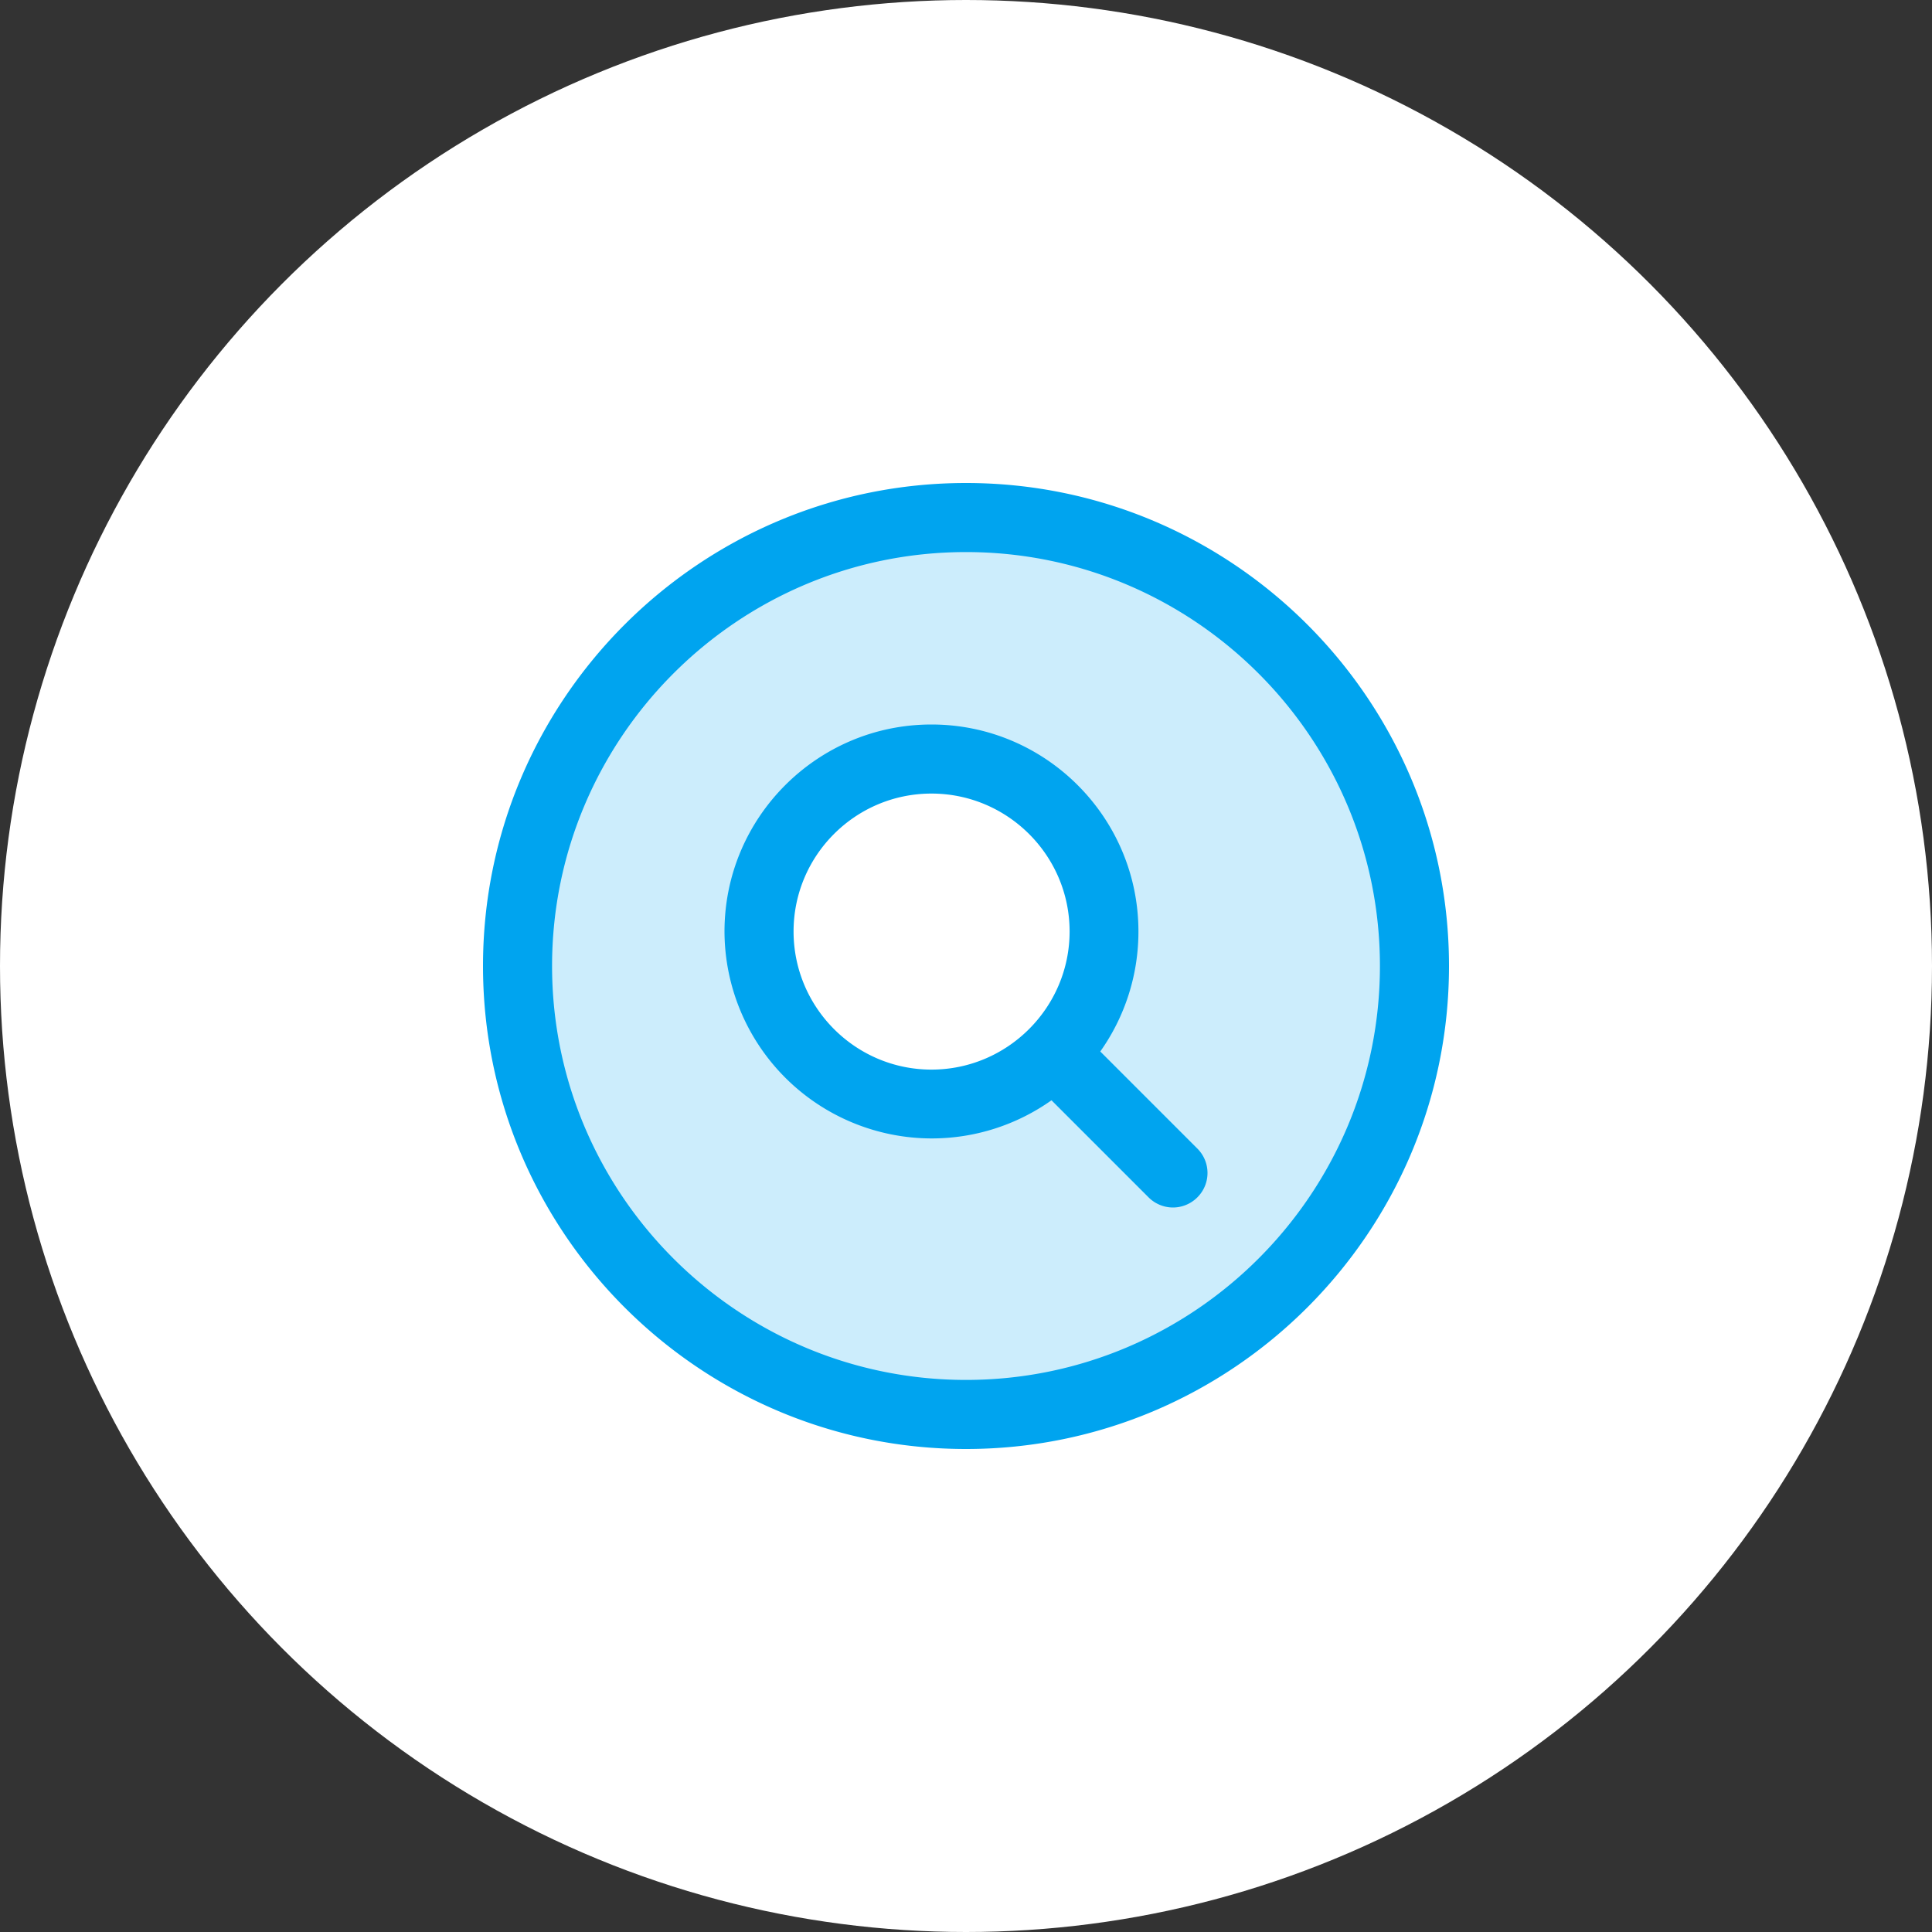 <svg xmlns="http://www.w3.org/2000/svg" viewBox="0 0 80 80" xmlns:v="https://vecta.io/nano"><rect x="0" y="0" width="80" height="80" fill="#333333" stroke="none"/><circle cx="40" cy="40" r="40" fill="#fff"/><circle cx="40" cy="40" r="18.57" fill="#ccedfc"/><circle cx="38.57" cy="38.57" r="7.14" fill="#fff"/><path d="M49.58 47.56l-4.02-4.02a8.57 8.57 0 0 0 1.58-4.97c0-4.72-3.84-8.57-8.57-8.57S30 33.85 30 38.57a8.59 8.59 0 0 0 8.57 8.57 8.57 8.57 0 0 0 4.97-1.58l4.02 4.02c.28.28.65.42 1.01.42s.73-.14 1.01-.42c.56-.56.56-1.46 0-2.02zm-16.72-8.99c0-3.15 2.56-5.71 5.71-5.71s5.72 2.56 5.72 5.71-2.57 5.72-5.72 5.72-5.71-2.57-5.71-5.72zM40 60c-11.03 0-20-8.97-20-20s8.97-20 20-20 20 8.97 20 20-8.97 20-20 20zm0-37.14c-9.45 0-17.14 7.69-17.14 17.14S30.55 57.14 40 57.14 57.14 49.45 57.14 40 49.45 22.86 40 22.86z" fill="#00a4ef"/></svg>